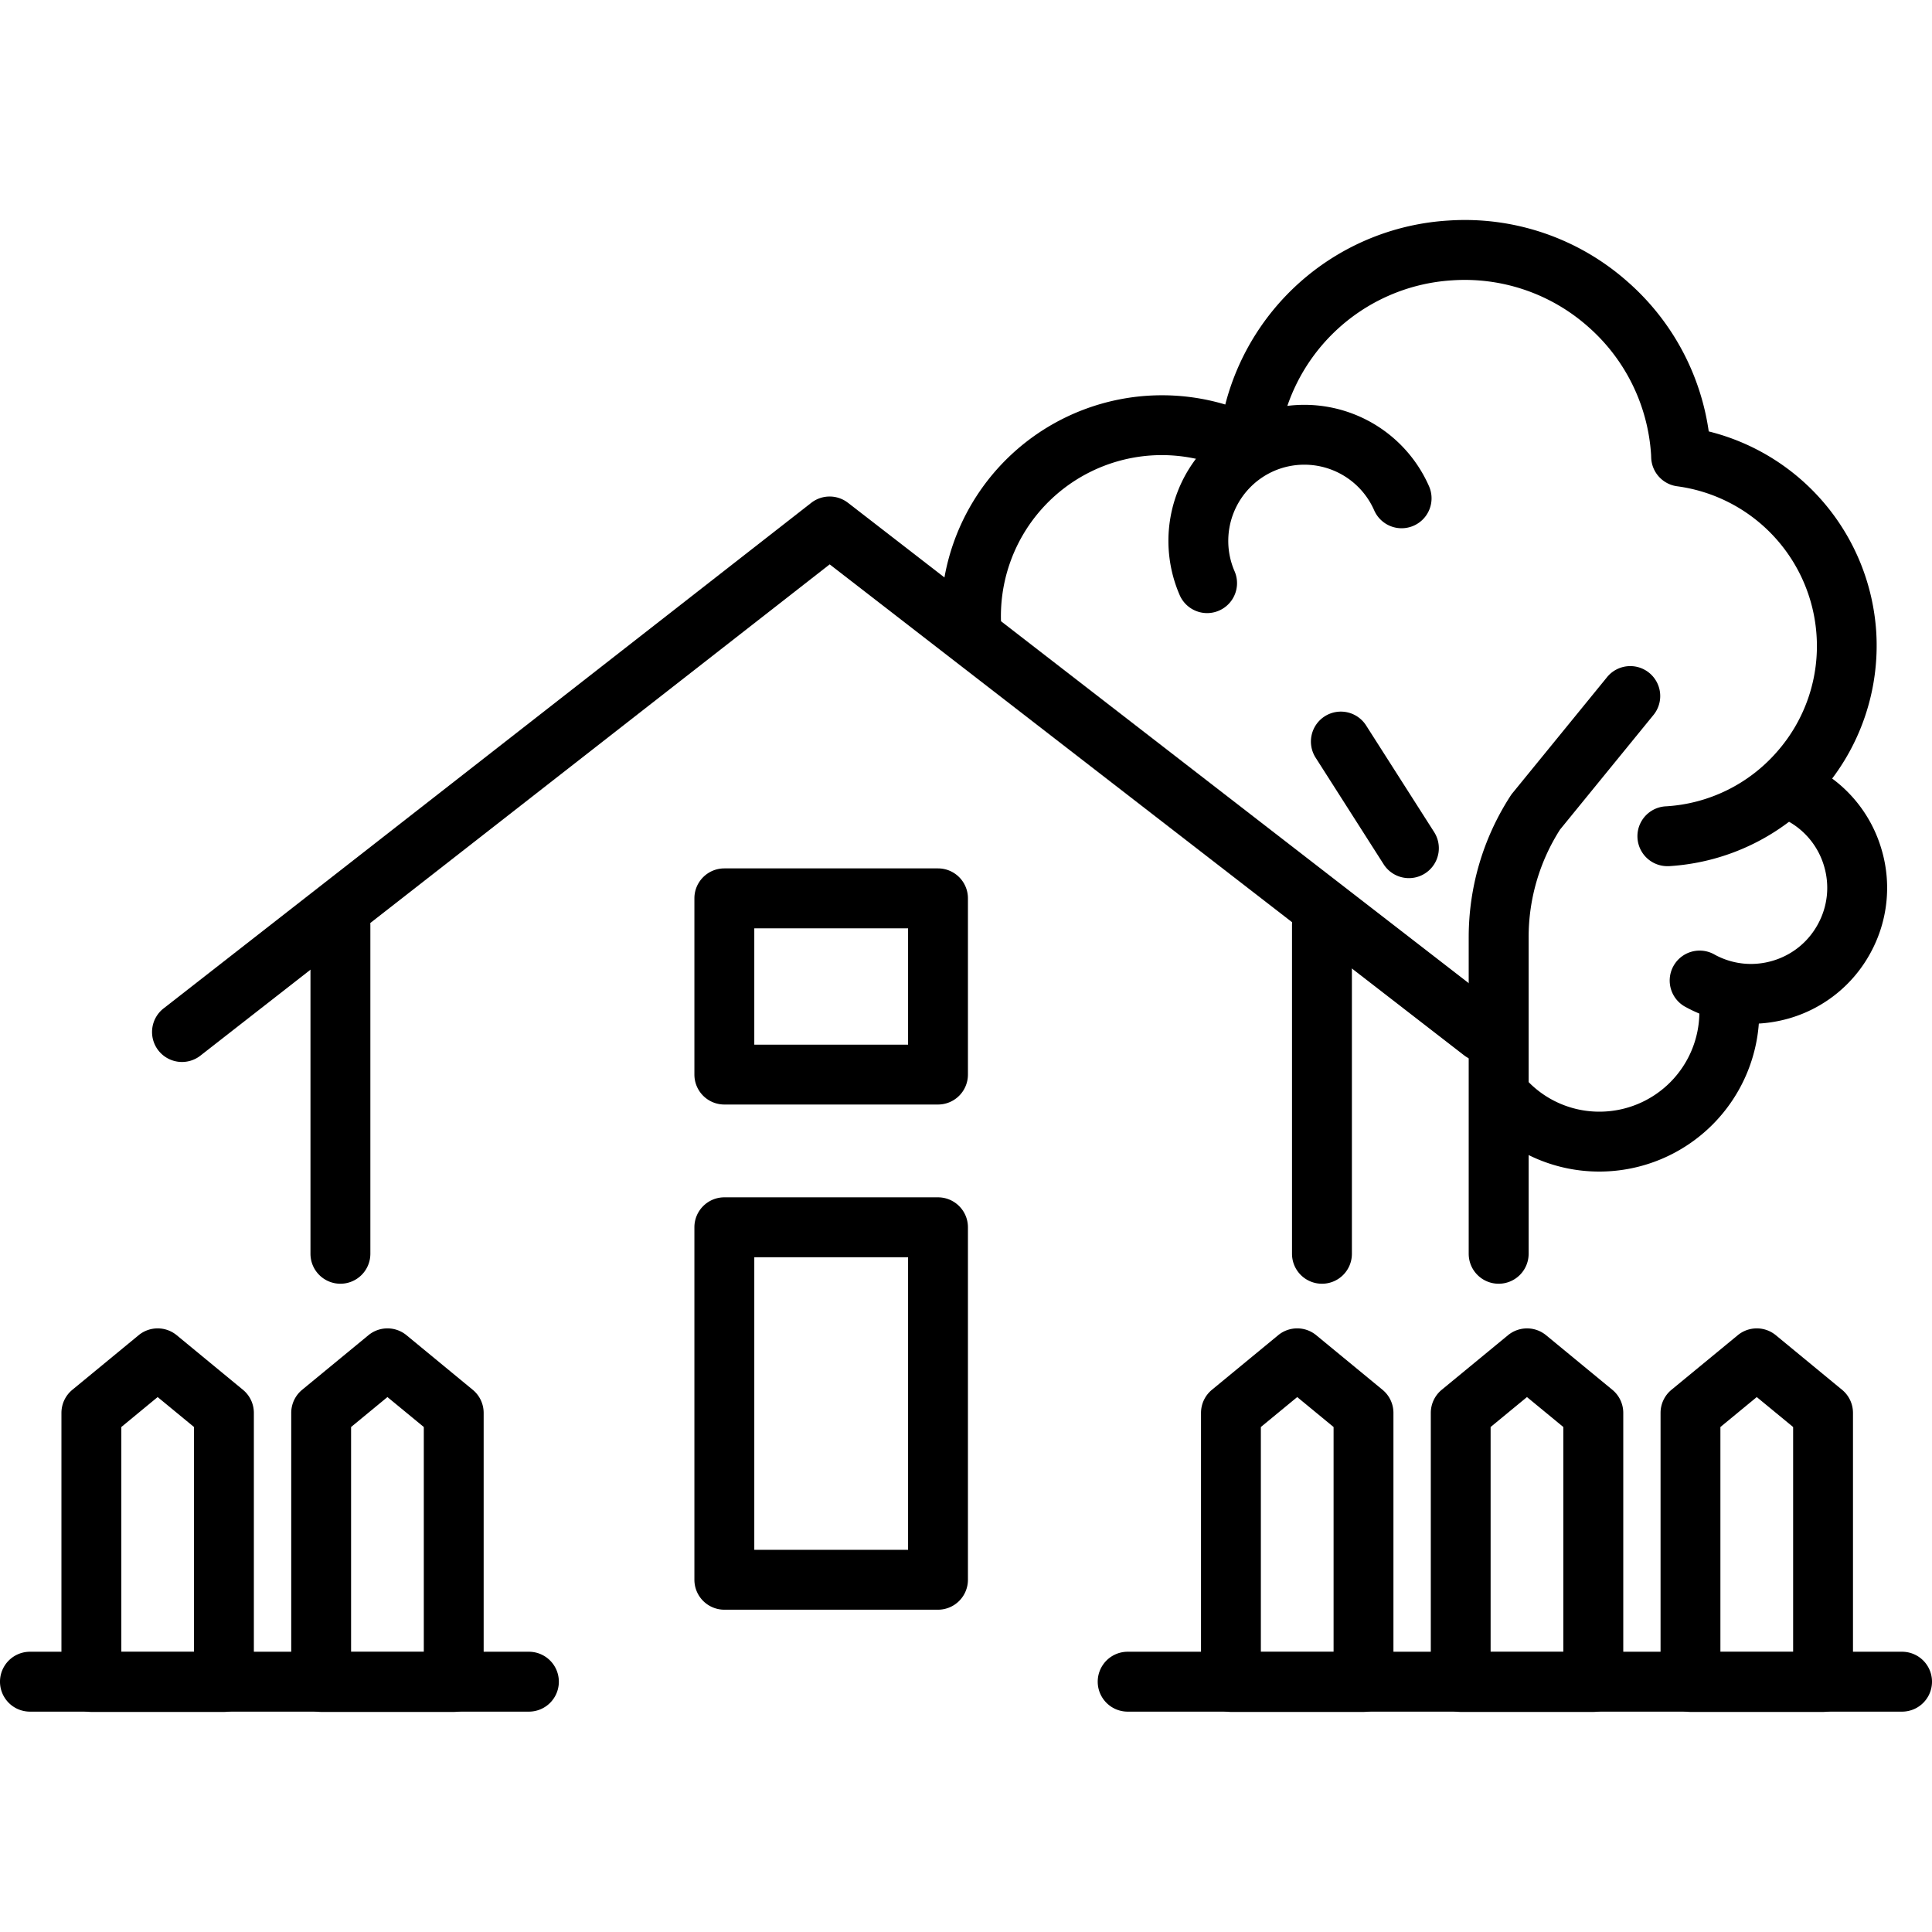 <svg xmlns="http://www.w3.org/2000/svg" viewBox="0 0 50 50" width="50" height="50"><path d="M8.81 33.223a.775.775 0 0 1-.775-.775v-8.501a.775.775 0 0 1 1.55 0v8.501a.776.776 0 0 1-.775.775zM34.212 33.223a.775.775 0 0 1-.775-.775v-8.501a.775.775 0 0 1 1.55 0v8.501a.774.774 0 0 1-.775.775zM24.275 41.659h-5.529a.775.775 0 0 1-.775-.775v-9.122c0-.428.347-.775.775-.775h5.529c.428 0 .775.347.775.775v9.122a.775.775 0 0 1-.775.775zm-4.754-1.55h3.98v-7.572h-3.98v7.572zM24.275 28.585h-5.529a.775.775 0 0 1-.775-.775v-4.561c0-.428.347-.775.775-.775h5.529c.428 0 .775.347.775.775v4.561a.775.775 0 0 1-.775.775zm-4.754-1.549h3.98v-3.011h-3.98v3.011z"/><path d="M38.365 27.474a.773.773 0 0 1-.474-.162L21.472 14.606 5.199 27.31a.775.775 0 1 1-.953-1.222l16.748-13.074a.775.775 0 0 1 .951-.002L38.84 26.086a.775.775 0 0 1-.475 1.388z"/><path d="M43.176 22.416a.774.774 0 0 1-.049-1.549 4.135 4.135 0 0 0 2.859-1.408 4.136 4.136 0 0 0 1.026-3.017 4.17 4.17 0 0 0-3.606-3.857.775.775 0 0 1-.673-.731l-.003-.083a4.81 4.81 0 0 0-1.638-3.323 4.813 4.813 0 0 0-3.509-1.193 4.82 4.82 0 0 0-4.505 4.36.776.776 0 0 1-1.124.616 4.164 4.164 0 0 0-2.158-.444 4.168 4.168 0 0 0-3.884 4.425.774.774 0 1 1-1.547.1 5.719 5.719 0 0 1 7.345-5.843 6.361 6.361 0 0 1 5.771-4.761 6.347 6.347 0 0 1 4.632 1.575 6.344 6.344 0 0 1 2.109 3.882 5.727 5.727 0 0 1 4.334 5.177 5.719 5.719 0 0 1-5.33 6.072c-.016.002-.033.002-.05.002z"/><path d="M31.241 15.867a.775.775 0 0 1-.711-.466 3.524 3.524 0 0 1 1.823-4.633 3.525 3.525 0 0 1 4.633 1.823.775.775 0 0 1-1.421.619 1.974 1.974 0 0 0-2.594-1.021 1.975 1.975 0 0 0-1.021 2.594.775.775 0 0 1-.709 1.084zM45.312 26.496a3.51 3.51 0 0 1-1.671-.426.775.775 0 1 1 .738-1.362c.463.251.996.306 1.5.156.505-.15.921-.488 1.171-.951.251-.463.306-.996.156-1.5a1.955 1.955 0 0 0-.951-1.171.775.775 0 1 1 .738-1.362 3.498 3.498 0 0 1 1.698 2.092 3.501 3.501 0 0 1-.278 2.68 3.498 3.498 0 0 1-2.092 1.698 3.6 3.6 0 0 1-1.009.146zM38.785 33.223a.775.775 0 0 1-.775-.775v-8.19c0-1.304.375-2.571 1.084-3.665a.66.66 0 0 1 .05-.068l2.434-2.985a.775.775 0 1 1 1.201.979l-2.406 2.951a5.174 5.174 0 0 0-.812 2.788v8.19a.776.776 0 0 1-.776.775z"/><path d="M41.396 30.32a4.107 4.107 0 0 1-2.923-1.211.774.774 0 1 1 1.096-1.096 2.567 2.567 0 0 0 1.827.757 2.587 2.587 0 0 0 2.584-2.584.775.775 0 0 1 1.55 0 4.14 4.14 0 0 1-4.134 4.134zM36.463 22.726a.776.776 0 0 1-.654-.358l-1.756-2.752a.775.775 0 1 1 1.307-.833l1.756 2.752a.775.775 0 0 1-.653 1.191zM35.288 44.305h-3.431a.775.775 0 0 1-.775-.775v-6.964c0-.232.104-.451.282-.598l1.715-1.413a.774.774 0 0 1 .985 0l1.716 1.413a.774.774 0 0 1 .282.598v6.964a.774.774 0 0 1-.774.775zm-2.656-1.55h1.881v-5.824l-.941-.775-.941.775v5.824zM41.235 44.305h-3.431a.775.775 0 0 1-.775-.775v-6.964c0-.232.104-.451.282-.598l1.716-1.413a.776.776 0 0 1 .985 0l1.716 1.413a.774.774 0 0 1 .282.598v6.964a.776.776 0 0 1-.775.775zm-2.657-1.55h1.881v-5.824l-.941-.775-.941.775v5.824zM47.181 44.305H43.75a.775.775 0 0 1-.775-.775v-6.964c0-.232.104-.451.282-.598l1.716-1.413a.775.775 0 0 1 .985 0l1.715 1.413a.774.774 0 0 1 .282.598v6.964a.774.774 0 0 1-.774.775zm-2.656-1.55h1.881v-5.824l-.941-.775-.941.775v5.824zM5.796 44.305H2.365a.775.775 0 0 1-.775-.775v-6.964c0-.232.104-.451.282-.598l1.716-1.413a.775.775 0 0 1 .985 0l1.715 1.413a.774.774 0 0 1 .282.598v6.964a.774.774 0 0 1-.774.775zm-2.656-1.55h1.881v-5.824l-.941-.775-.94.775v5.824zM11.743 44.305H8.312a.775.775 0 0 1-.775-.775v-6.964c0-.232.104-.451.282-.598l1.716-1.413a.775.775 0 0 1 .985 0l1.715 1.413a.774.774 0 0 1 .282.598v6.964a.774.774 0 0 1-.774.775zm-2.656-1.55h1.881v-5.824l-.941-.775-.941.775v5.824z"/><path d="M13.688 44.297H.775a.775.775 0 0 1 0-1.55h12.913a.775.775 0 0 1 0 1.55zM49.225 44.297H29.184a.775.775 0 0 1 0-1.55h20.041a.775.775 0 0 1 0 1.55z"/></svg>